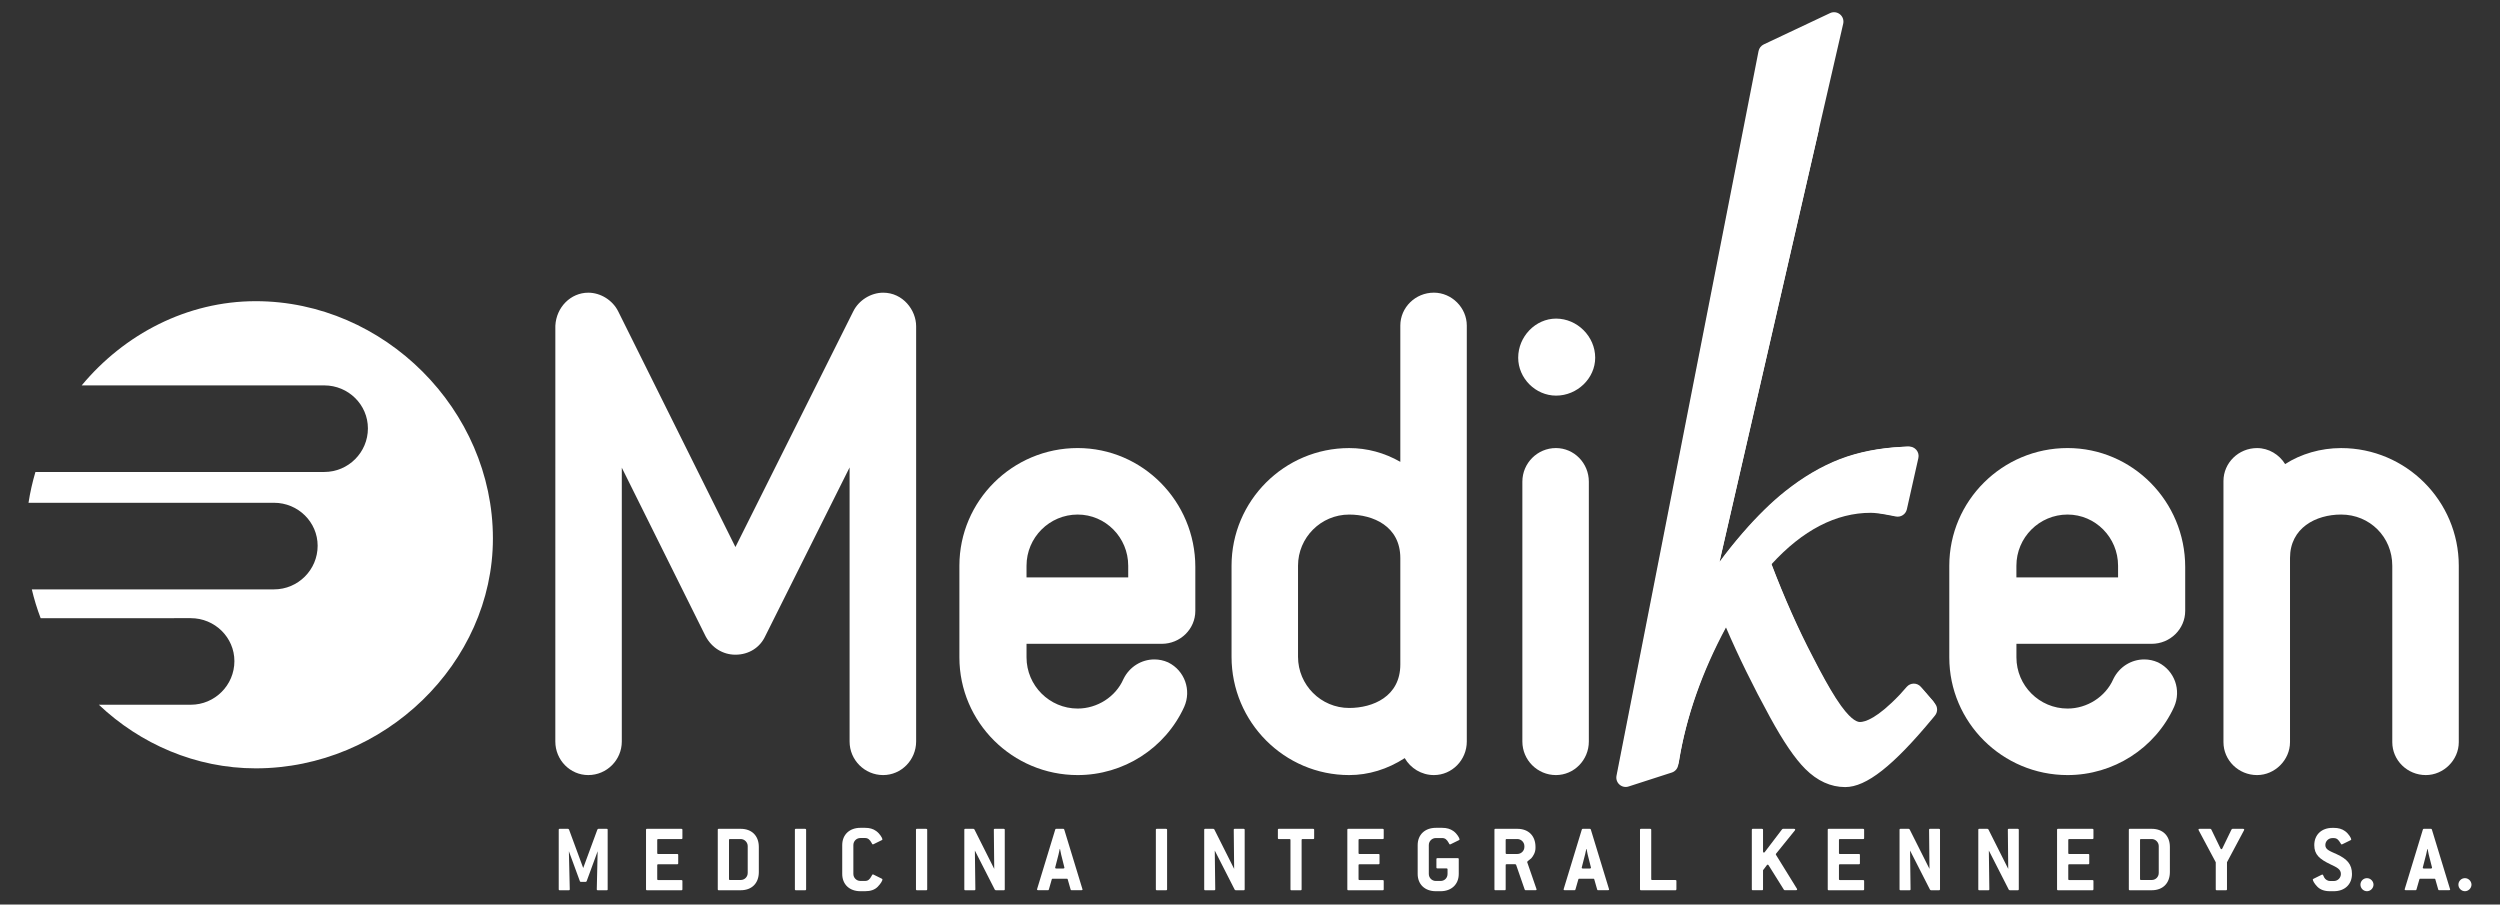<?xml version="1.0" encoding="UTF-8"?> <svg xmlns="http://www.w3.org/2000/svg" xmlns:xlink="http://www.w3.org/1999/xlink" version="1.1" id="Layer_1" x="0px" y="0px" viewBox="0 0 1066.22 385.78" style="enable-background:new 0 0 1066.22 385.78;" xml:space="preserve"><rect x="0" y="0" width="1066.22" height="385.78" fill="#333333" stroke="none"/> <style> .st0{fill:#FFFFFF;} </style> <g> <g> <path class="st0" d="M376.65,330.56c-7.89,0-14.31-6.43-14.31-14.31V199.36l-35.96,71.93c-2.27,4.92-7.05,7.93-12.74,7.93 c-5.32,0-10.05-2.92-12.69-7.83l-35.76-71.93v116.79c0,7.89-6.42,14.31-14.31,14.31c-7.74,0-14.04-6.43-14.04-14.31l0.01-177.33 c0.39-7.9,6.56-14.09,14.04-14.09c5.25,0,10.37,3.19,12.75,7.94l50.01,100.54l50.27-100.54c2.37-4.75,7.51-7.94,12.75-7.94 c8.4,0,14.05,7.4,14.05,14.31v177.11C390.7,324.13,384.39,330.56,376.65,330.56L376.65,330.56z"></path> </g> <g> <path class="st0" d="M459.62,330.56c-27.81,0-50.45-22.51-50.45-50.18v-39.11c0-27.67,22.63-50.18,50.45-50.18 c27.66,0,50.17,22.75,50.17,50.71v18.75c0,7.74-6.42,14.03-14.31,14.03h-57.68v5.78c0,12.04,9.8,21.83,21.82,21.83 c8.37,0,16.2-5.03,19.48-12.51l0.1-0.2c2.53-5.08,7.58-8.24,13.14-8.24c2,0,3.95,0.42,5.79,1.23l0.18,0.09 c6.95,3.48,9.91,11.8,6.73,18.93C496.97,319.18,479.14,330.56,459.62,330.56L459.62,330.56z M437.79,246.24h43.38v-4.97 c0-12.04-9.67-21.82-21.55-21.82c-12.03,0-21.82,9.78-21.82,21.82V246.24L437.79,246.24z"></path> </g> <g> <path class="st0" d="M611.54,330.56c-5.31,0-9.96-2.92-12.44-7.23c-7.36,4.75-15.44,7.23-23.69,7.23 c-27.67,0-50.17-22.63-50.17-50.44v-38.84c0-27.67,22.5-50.18,50.17-50.18c7.66,0,15.07,2.01,21.81,5.87v-58.11 c0-7.74,6.43-14.04,14.31-14.04c7.62,0,14.04,6.42,14.04,14.04v177.38C625.58,324.13,619.28,330.56,611.54,330.56L611.54,330.56z M575.41,219.46c-12.04,0-21.82,9.78-21.82,21.82v38.84c0,12.03,9.78,21.82,21.82,21.82c10.07,0,21.81-4.85,21.81-18.55v-45.36 C597.22,224.32,585.48,219.46,575.41,219.46L575.41,219.46z"></path> </g> <g> <path class="st0" d="M663.58,330.56c-7.89,0-14.31-6.43-14.31-14.31V205.42c0-7.9,6.42-14.33,14.31-14.33 c7.75,0,14.04,6.43,14.04,14.33v110.82C677.63,324.13,671.33,330.56,663.58,330.56L663.58,330.56z"></path> </g> <path class="st0" d="M691.24,333.18c1.05,0.93,2.52,1.24,3.85,0.8l18.25-5.89c1.41-0.45,2.45-1.66,2.69-3.14l0.18-1.06 c3.13-19.03,9.86-38.19,20-57.05c5.2,12.1,11.43,24.81,18.58,37.87c5.63,10.3,10.5,17.46,14.91,21.86 c5.08,5.07,10.75,7.65,16.87,7.65c8.9,0,20.29-8.95,36.91-29.04l0.96-1.15c1.24-1.5,1.21-3.67-0.05-5.14l-5.17-5.97 c-0.76-0.87-1.85-1.37-2.99-1.37c0,0,0,0-0.01,0c-1.13,0-2.22,0.48-2.98,1.33l-2.97,3.34c-9.67,10.18-14.84,11.71-17.06,11.71 c-0.93,0-2.14-0.61-3.47-1.73c-1.36-1.16-3.66-3.58-6.83-8.55c-2.78-4.35-6.06-10.25-9.8-17.58 c-6.19-11.82-12.15-25.23-17.73-39.88c13.18-14.46,27.32-21.78,42.03-21.78c1.26,0,3.81,0.21,8.83,1.21l1.69,0.34 c2.11,0.41,4.19-0.92,4.66-3.03l4.86-21.63c0.28-1.21-0.04-2.48-0.82-3.43c-0.8-0.95-1.98-1.51-3.23-1.41l-2.33,0.11 c-9.69,0.48-18.57,2.23-26.42,5.24c-7.81,3.01-15.65,7.61-23.27,13.67c-5.84,4.63-11.98,10.65-18.25,17.89 c-3.45,3.99-6.71,8.08-9.77,12.23l42.37-184.25h-32l-53.73,274.06C689.71,330.83,690.18,332.24,691.24,333.18z"></path> <g> <path class="st0" d="M881.8,330.56c-27.83,0-50.45-22.51-50.45-50.18v-39.11c0-27.67,22.63-50.18,50.45-50.18 c27.66,0,50.16,22.75,50.16,50.71v18.75c0,7.74-6.42,14.03-14.31,14.03h-57.67v5.78c0,12.04,9.78,21.83,21.82,21.83 c8.35,0,16.17-5.03,19.48-12.51l0.09-0.2c2.54-5.08,7.57-8.24,13.14-8.24c2,0,3.95,0.42,5.79,1.23l0.19,0.09 c6.95,3.48,9.91,11.8,6.73,18.93C919.15,319.18,901.32,330.56,881.8,330.56L881.8,330.56z M859.98,246.24h43.35v-4.97 c0-12.04-9.66-21.82-21.54-21.82c-12.04,0-21.82,9.78-21.82,21.82V246.24L859.98,246.24z"></path> </g> <g> <path class="st0" d="M1034.59,330.56c-7.89,0-14.31-6.29-14.31-14.04v-75.25c0-12.23-9.57-21.82-21.82-21.82 c-10.85,0-21.8,5.74-21.8,18.56v78.51c0,7.6-6.44,14.04-14.05,14.04c-7.89,0-14.33-6.29-14.33-14.04V205.15 c0-7.75,6.44-14.05,14.33-14.05c5,0,9.48,2.78,11.97,6.83c6.7-4.34,15.19-6.83,23.88-6.83c27.67,0,50.18,22.51,50.18,50.18v75.25 C1048.64,324.13,1042.2,330.56,1034.59,330.56L1034.59,330.56z"></path> </g> <g> <path class="st0" d="M258.77,379.68h-3.83c-0.29,0-0.42-0.12-0.42-0.42l0.37-16.22l-4.7,12.81c-0.12,0.12-0.25,0.25-0.37,0.25 h-2.12c-0.17,0-0.29-0.08-0.38-0.25l-4.7-12.81l0.38,16.22c0,0.29-0.13,0.42-0.42,0.42h-3.87c-0.29,0-0.42-0.12-0.42-0.42V353.9 c0-0.29,0.13-0.42,0.42-0.42h3.58c0.13,0.04,0.25,0.13,0.37,0.25l6.07,16.47l6.07-16.47c0.12-0.12,0.25-0.21,0.37-0.25h3.58 c0.29,0,0.41,0.13,0.41,0.42v25.36C259.19,379.55,259.06,379.68,258.77,379.68z"></path> <path class="st0" d="M290.62,379.68h-14.68c-0.29,0-0.42-0.12-0.42-0.42V353.9c0-0.29,0.13-0.42,0.42-0.42h14.68 c0.25,0,0.42,0.13,0.42,0.42v3.53c0,0.29-0.12,0.42-0.42,0.42h-9.9c-0.29,0-0.42,0.12-0.42,0.42v5.53c0,0.29,0.12,0.42,0.42,0.42 h8.11c0.29,0,0.42,0.13,0.42,0.42v3.53c0,0.29-0.12,0.42-0.42,0.42h-8.11c-0.29,0-0.42,0.12-0.42,0.41v5.91 c0,0.29,0.12,0.42,0.42,0.42h9.9c0.25,0,0.42,0.12,0.42,0.41v3.53C291.04,379.55,290.91,379.68,290.62,379.68z"></path> <path class="st0" d="M315.9,379.68h-9.36c-0.29,0-0.42-0.12-0.42-0.42V353.9c0-0.29,0.13-0.42,0.42-0.42h9.36 c4.74,0,7.73,2.99,7.73,7.73v10.73C323.63,376.68,320.64,379.68,315.9,379.68z M318.89,360.84c0-1.62-1.37-3-2.99-3h-4.57 c-0.29,0-0.42,0.12-0.42,0.42v16.63c0,0.29,0.12,0.42,0.42,0.42h4.57c1.66,0,2.99-1.33,2.99-3V360.84z"></path> <path class="st0" d="M343.38,379.68h-3.95c-0.29,0-0.42-0.12-0.42-0.42V353.9c0-0.29,0.12-0.42,0.42-0.42h3.95 c0.25,0,0.42,0.13,0.42,0.42v25.36C343.79,379.55,343.67,379.68,343.38,379.68z"></path> <path class="st0" d="M376.35,375.1c0,0.42-0.58,1.62-2,3.08c-1.25,1.29-3.04,1.91-5.37,1.91h-2.04c-4.7,0-7.74-2.95-7.74-7.36 v-12.31c0-4.41,3.08-7.36,7.74-7.36h2.04c1.87,0,3.41,0.42,4.7,1.37c1.67,1.21,2.66,3.08,2.66,3.53c0,0.17-0.08,0.25-0.25,0.34 l-3.62,1.78c-0.08,0.04-0.17,0.04-0.21,0.04c-0.25,0-0.33-0.25-0.58-0.71c-0.71-1.29-1.5-2-2.7-2h-2.04c-1.66,0-2.99,1.33-2.99,3 v12.31c0,1.66,1.33,2.99,2.99,2.99h2.04c1.21,0,1.96-0.66,2.66-1.99c0.25-0.5,0.42-0.79,0.62-0.79c0.08,0,0.12,0,0.21,0.04 l3.62,1.79C376.26,374.85,376.35,374.94,376.35,375.1z"></path> <path class="st0" d="M395.02,379.68h-3.95c-0.29,0-0.42-0.12-0.42-0.42V353.9c0-0.29,0.12-0.42,0.42-0.42h3.95 c0.25,0,0.42,0.13,0.42,0.42v25.36C395.43,379.55,395.31,379.68,395.02,379.68z"></path> <path class="st0" d="M428.11,379.68h-3.45l-0.37-0.21l-8.52-16.72l0.21,16.51c0,0.29-0.13,0.42-0.42,0.42h-3.87 c-0.29,0-0.42-0.12-0.42-0.42V353.9c0-0.29,0.12-0.42,0.42-0.42h3.49l0.37,0.21l8.48,16.88l-0.17-16.67 c0-0.29,0.12-0.42,0.42-0.42h3.82c0.25,0,0.42,0.13,0.42,0.42v25.36C428.53,379.55,428.4,379.68,428.11,379.68z"></path> <path class="st0" d="M461.69,379.3c0,0.25-0.17,0.37-0.46,0.37h-4.2c-0.25,0-0.37-0.08-0.42-0.29l-1.25-4.37 c-0.04-0.21-0.17-0.25-0.42-0.25h-5.95c-0.25,0-0.38,0.04-0.42,0.25l-1.25,4.37c-0.04,0.21-0.21,0.29-0.42,0.29h-4.16 c-0.29,0-0.46-0.12-0.46-0.37c0-0.04,0.04-0.08,0.04-0.17l7.73-25.36c0.08-0.21,0.17-0.29,0.42-0.29h2.99 c0.21,0,0.33,0.08,0.42,0.29l7.74,25.36C461.65,379.22,461.69,379.26,461.69,379.3z M452.55,364.38c-0.04-0.25-0.21-1-0.46-2.29 h-0.13c-0.29,1.29-0.46,2.04-0.5,2.29l-1.41,5.49c0,0.04-0.04,0.13-0.04,0.17c0,0.25,0.17,0.37,0.46,0.37h3.03 c0.29,0,0.46-0.13,0.46-0.37c0-0.04-0.04-0.12-0.04-0.17L452.55,364.38z"></path> <path class="st0" d="M497.33,379.68h-3.95c-0.29,0-0.42-0.12-0.42-0.42V353.9c0-0.29,0.12-0.42,0.42-0.42h3.95 c0.25,0,0.42,0.13,0.42,0.42v25.36C497.74,379.55,497.62,379.68,497.33,379.68z"></path> <path class="st0" d="M530.42,379.68h-3.45l-0.37-0.21l-8.52-16.72l0.21,16.51c0,0.29-0.13,0.42-0.42,0.42H514 c-0.29,0-0.42-0.12-0.42-0.42V353.9c0-0.29,0.12-0.42,0.42-0.42h3.49l0.38,0.21l8.48,16.88l-0.17-16.67 c0-0.29,0.13-0.42,0.42-0.42h3.82c0.25,0,0.42,0.13,0.42,0.42v25.36C530.84,379.55,530.72,379.68,530.42,379.68z"></path> <path class="st0" d="M560.07,357.85h-4.53c-0.29,0-0.42,0.12-0.42,0.42v21c0,0.29-0.12,0.42-0.42,0.42h-3.91 c-0.29,0-0.42-0.12-0.42-0.42v-21c0-0.29-0.12-0.42-0.42-0.42h-4.53c-0.29,0-0.42-0.12-0.42-0.42v-3.53 c0-0.29,0.12-0.42,0.42-0.42h14.64c0.25,0,0.41,0.13,0.41,0.42v3.53C560.48,357.72,560.36,357.85,560.07,357.85z"></path> <path class="st0" d="M589.72,379.68h-14.68c-0.29,0-0.42-0.12-0.42-0.42V353.9c0-0.29,0.12-0.42,0.42-0.42h14.68 c0.25,0,0.42,0.13,0.42,0.42v3.53c0,0.29-0.13,0.42-0.42,0.42h-9.9c-0.29,0-0.42,0.12-0.42,0.42v5.53c0,0.29,0.13,0.42,0.42,0.42 h8.11c0.29,0,0.42,0.13,0.42,0.42v3.53c0,0.29-0.12,0.42-0.42,0.42h-8.11c-0.29,0-0.42,0.12-0.42,0.41v5.91 c0,0.29,0.13,0.42,0.42,0.42h9.9c0.25,0,0.42,0.12,0.42,0.41v3.53C590.13,379.55,590.01,379.68,589.72,379.68z"></path> <path class="st0" d="M619.86,354.44c1.62,1.17,2.62,3.04,2.62,3.53c0,0.13-0.08,0.25-0.25,0.34l-3.62,1.78 c-0.08,0.04-0.17,0.04-0.21,0.04c-0.25,0-0.33-0.25-0.58-0.71c-0.71-1.29-1.5-2-2.7-2h-2.75c-1.66,0-3,1.33-3,3v12.31 c0,1.66,1.33,2.99,3,2.99h2.04c1.66,0,2.95-1.29,2.95-2.99v-1.95c0-0.29-0.17-0.42-0.42-0.42h-3.91c-0.29,0-0.42-0.12-0.42-0.42 v-3.53c0-0.29,0.13-0.42,0.42-0.42h8.69c0.29,0,0.42,0.12,0.42,0.42v6.32c0,4.4-3.08,7.36-7.74,7.36h-2.04 c-4.7,0-7.74-2.95-7.74-7.36v-12.31c0-4.41,3.08-7.36,7.74-7.36h2.75C617.03,353.06,618.57,353.52,619.86,354.44z"></path> <path class="st0" d="M655.33,379.34c0,0.21-0.13,0.33-0.42,0.33h-4.28c-0.13,0-0.25-0.08-0.37-0.29l-3.66-10.56l-0.33-0.25h-3.7 c-0.29,0-0.42,0.12-0.42,0.41v10.27c0,0.29-0.12,0.42-0.42,0.42h-3.95c-0.29,0-0.42-0.12-0.42-0.42V353.9 c0-0.29,0.12-0.42,0.42-0.42h9.36c4.74,0,7.73,2.99,7.73,7.73v0.42c0,1.95-1,3.53-1.83,4.45c-0.75,0.71-1.71,1.2-1.71,1.58v0.04 l3.95,11.44C655.33,379.22,655.33,379.3,655.33,379.34z M650.13,360.84c0-1.62-1.37-3-2.99-3h-4.57c-0.29,0-0.42,0.12-0.42,0.42 v5.53c0,0.29,0.13,0.42,0.42,0.42h4.57c1.62,0,2.99-1.33,2.99-2.99V360.84z"></path> <path class="st0" d="M686.26,379.3c0,0.25-0.17,0.37-0.46,0.37h-4.2c-0.25,0-0.38-0.08-0.42-0.29l-1.25-4.37 c-0.04-0.21-0.17-0.25-0.42-0.25h-5.94c-0.25,0-0.38,0.04-0.42,0.25l-1.25,4.37c-0.04,0.21-0.21,0.29-0.42,0.29h-4.16 c-0.29,0-0.46-0.12-0.46-0.37c0-0.04,0.04-0.08,0.04-0.17l7.73-25.36c0.08-0.21,0.17-0.29,0.42-0.29h2.99 c0.21,0,0.33,0.08,0.42,0.29l7.74,25.36C686.22,379.22,686.26,379.26,686.26,379.3z M677.11,364.38c-0.04-0.25-0.21-1-0.46-2.29 h-0.12c-0.29,1.29-0.46,2.04-0.5,2.29l-1.41,5.49c0,0.04-0.04,0.13-0.04,0.17c0,0.25,0.17,0.37,0.46,0.37h3.03 c0.29,0,0.46-0.13,0.46-0.37c0-0.04-0.04-0.12-0.04-0.17L677.11,364.38z"></path> <path class="st0" d="M714.54,379.68h-14.68c-0.29,0-0.42-0.12-0.42-0.42V353.9c0-0.29,0.12-0.42,0.42-0.42h3.95 c0.25,0,0.42,0.13,0.42,0.42v21c0,0.29,0.13,0.42,0.42,0.42h9.9c0.25,0,0.42,0.12,0.42,0.41v3.53 C714.95,379.55,714.83,379.68,714.54,379.68z"></path> <path class="st0" d="M766.47,379.34c0,0.17-0.17,0.33-0.46,0.33h-4.87l-0.33-0.21l-6.53-10.44c-0.12-0.17-0.25-0.25-0.34-0.25 c-0.17,0-0.29,0.04-0.37,0.17l-1.66,2.2v8.11c0,0.29-0.12,0.42-0.42,0.42h-3.95c-0.29,0-0.41-0.12-0.41-0.42V353.9 c0-0.29,0.12-0.42,0.41-0.42h3.95c0.25,0,0.42,0.13,0.42,0.42v9.23c0,0.29,0.17,0.5,0.38,0.5c0.12,0,0.25-0.08,0.37-0.25l7.4-9.73 l0.33-0.17h4.78c0.29,0,0.46,0.13,0.46,0.33c0,0.08-0.04,0.21-0.12,0.33l-8.07,9.98c-0.04,0.08-0.08,0.17-0.08,0.21 c0,0.08,0.04,0.17,0.08,0.25l8.94,14.47C766.43,379.14,766.47,379.26,766.47,379.34z"></path> <path class="st0" d="M794.61,379.68h-14.68c-0.29,0-0.42-0.12-0.42-0.42V353.9c0-0.29,0.12-0.42,0.42-0.42h14.68 c0.25,0,0.42,0.13,0.42,0.42v3.53c0,0.29-0.13,0.42-0.42,0.42h-9.9c-0.29,0-0.42,0.12-0.42,0.42v5.53c0,0.29,0.13,0.42,0.42,0.42 h8.11c0.29,0,0.41,0.13,0.41,0.42v3.53c0,0.29-0.12,0.42-0.41,0.42h-8.11c-0.29,0-0.42,0.12-0.42,0.41v5.91 c0,0.29,0.13,0.42,0.42,0.42h9.9c0.25,0,0.42,0.12,0.42,0.41v3.53C795.03,379.55,794.91,379.68,794.61,379.68z"></path> <path class="st0" d="M826.96,379.68h-3.45l-0.37-0.21l-8.52-16.72l0.21,16.51c0,0.29-0.12,0.42-0.41,0.42h-3.87 c-0.29,0-0.42-0.12-0.42-0.42V353.9c0-0.29,0.12-0.42,0.42-0.42h3.49l0.38,0.21l8.48,16.88l-0.17-16.67 c0-0.29,0.13-0.42,0.42-0.42h3.82c0.25,0,0.42,0.13,0.42,0.42v25.36C827.38,379.55,827.25,379.68,826.96,379.68z"></path> <path class="st0" d="M860.56,379.68h-3.45l-0.37-0.21l-8.52-16.72l0.21,16.51c0,0.29-0.13,0.42-0.42,0.42h-3.87 c-0.29,0-0.42-0.12-0.42-0.42V353.9c0-0.29,0.12-0.42,0.42-0.42h3.49l0.38,0.21l8.48,16.88l-0.17-16.67 c0-0.29,0.13-0.42,0.42-0.42h3.83c0.25,0,0.42,0.13,0.42,0.42v25.36C860.98,379.55,860.85,379.68,860.56,379.68z"></path> <path class="st0" d="M892.41,379.68h-14.68c-0.29,0-0.42-0.12-0.42-0.42V353.9c0-0.29,0.12-0.42,0.42-0.42h14.68 c0.25,0,0.42,0.13,0.42,0.42v3.53c0,0.29-0.12,0.42-0.42,0.42h-9.9c-0.29,0-0.42,0.12-0.42,0.42v5.53c0,0.29,0.13,0.42,0.42,0.42 h8.11c0.29,0,0.42,0.13,0.42,0.42v3.53c0,0.29-0.13,0.42-0.42,0.42h-8.11c-0.29,0-0.42,0.12-0.42,0.41v5.91 c0,0.29,0.13,0.42,0.42,0.42h9.9c0.25,0,0.42,0.12,0.42,0.41v3.53C892.82,379.55,892.7,379.68,892.41,379.68z"></path> <path class="st0" d="M917.69,379.68h-9.35c-0.29,0-0.42-0.12-0.42-0.42V353.9c0-0.29,0.12-0.42,0.42-0.42h9.35 c4.74,0,7.74,2.99,7.74,7.73v10.73C925.42,376.68,922.43,379.68,917.69,379.68z M920.68,360.84c0-1.62-1.37-3-2.99-3h-4.57 c-0.29,0-0.42,0.12-0.42,0.42v16.63c0,0.29,0.13,0.42,0.42,0.42h4.57c1.66,0,2.99-1.33,2.99-3V360.84z"></path> <path class="st0" d="M949.78,367.74v11.52c0,0.29-0.13,0.42-0.42,0.42h-3.95c-0.29,0-0.42-0.12-0.42-0.42v-11.52l-7.28-13.64 c-0.04-0.13-0.08-0.21-0.08-0.29c0-0.21,0.17-0.33,0.46-0.33h4.61l0.38,0.25l3.95,8.15c0.08,0.21,0.25,0.29,0.37,0.29 c0.13,0,0.29-0.08,0.38-0.29l3.95-8.15l0.37-0.25h4.57c0.29,0,0.46,0.13,0.46,0.33c0,0.08-0.04,0.17-0.08,0.29L949.78,367.74z"></path> <path class="st0" d="M991.73,360.42c0,1.95,1.91,2.54,4.83,3.87c4.45,2.04,6.53,4.32,6.53,8.44c0,4.4-3.03,7.36-7.73,7.36h-1.67 c-2.37,0-4.16-0.67-5.4-1.95c-1.37-1.41-1.91-2.62-1.91-3.03c0-0.08,0.08-0.21,0.25-0.29l3.62-1.79c0.08-0.04,0.12-0.04,0.21-0.04 c0.29,0,0.38,0.42,0.79,1.25c0.46,0.87,1.5,1.5,2.45,1.5h1.67c1.62,0,2.99-1.33,2.99-2.99c0-2.08-1.75-2.83-4.45-4.12 c-4.57-2.2-6.9-4.08-6.9-8.19c0-4.41,3.08-7.36,7.73-7.36h0.63c1.91,0,3.41,0.42,4.74,1.37c1.62,1.17,2.66,3.04,2.66,3.53 c0,0.17-0.08,0.25-0.25,0.34l-3.62,1.78c-0.08,0.04-0.17,0.04-0.21,0.04c-0.21,0-0.29-0.25-0.54-0.62 c-0.79-1.33-1.5-2.08-2.79-2.08h-0.63C993.1,357.43,991.73,358.72,991.73,360.42z"></path> <path class="st0" d="M1009.48,380.09c-1.54,0-2.78-1.29-2.78-2.79c0-1.54,1.25-2.78,2.78-2.78c1.5,0,2.79,1.29,2.79,2.78 C1012.27,378.8,1010.98,380.09,1009.48,380.09z"></path> <path class="st0" d="M1044.96,379.3c0,0.25-0.17,0.37-0.46,0.37h-4.2c-0.25,0-0.38-0.08-0.42-0.29l-1.25-4.37 c-0.04-0.21-0.17-0.25-0.42-0.25h-5.95c-0.25,0-0.37,0.04-0.42,0.25l-1.25,4.37c-0.04,0.21-0.21,0.29-0.42,0.29h-4.15 c-0.29,0-0.46-0.12-0.46-0.37c0-0.04,0.04-0.08,0.04-0.17l7.73-25.36c0.08-0.21,0.17-0.29,0.42-0.29h2.99 c0.21,0,0.33,0.08,0.42,0.29l7.73,25.36C1044.91,379.22,1044.96,379.26,1044.96,379.3z M1035.81,364.38 c-0.04-0.25-0.21-1-0.46-2.29h-0.12c-0.29,1.29-0.46,2.04-0.5,2.29l-1.41,5.49c0,0.04-0.04,0.13-0.04,0.17 c0,0.25,0.17,0.37,0.46,0.37h3.04c0.29,0,0.46-0.13,0.46-0.37c0-0.04-0.04-0.12-0.04-0.17L1035.81,364.38z"></path> <path class="st0" d="M1051.27,380.09c-1.54,0-2.79-1.29-2.79-2.79c0-1.54,1.25-2.78,2.79-2.78c1.5,0,2.79,1.29,2.79,2.78 C1054.05,378.8,1052.76,380.09,1051.27,380.09z"></path> </g> <g> <g> <path class="st0" d="M663.65,168.73c-8.77,0-16.16-7.4-16.16-16.17c0-9.05,7.39-16.68,16.16-16.68c9.04,0,16.68,7.64,16.68,16.68 C680.34,161.33,672.7,168.73,663.65,168.73L663.65,168.73z"></path> </g> </g> <path class="st0" d="M109.05,128.45c-29.3,0-56.08,14.1-74.22,35.93l103.48-0.01c10.25,0,18.6,8.22,18.6,18.33 c0,10.25-8.35,18.59-18.6,18.59H15.11c-1.26,4.28-2.26,8.66-2.95,13.14l104.71,0c10.26,0,18.6,8.22,18.6,18.33 c0,10.25-8.34,18.6-18.6,18.6H13.57c0.99,4.19,2.24,8.3,3.77,12.29l64.03-0.01c10.25,0,18.6,8.22,18.6,18.32 c0,10.25-8.34,18.6-18.6,18.6H42.15c17.67,16.72,41.33,27.13,66.91,27.13c54.83,0,101.16-44.9,101.16-98.05 C210.22,174.79,163.88,128.45,109.05,128.45"></path> <g> <g> <path class="st0" d="M786.98,335.68c-6.18,0-11.91-2.61-17.04-7.73c-4.46-4.45-9.37-11.68-15.06-22.09 c-7.22-13.19-13.52-26.03-18.77-38.26c-10.25,19.06-17.04,38.4-20.2,57.64l-0.18,1.07c-0.25,1.49-1.29,2.71-2.72,3.17 l-18.43,5.95c-1.35,0.45-2.83,0.13-3.89-0.81c-1.07-0.95-1.55-2.37-1.27-3.78l60.58-309.05c0.25-1.25,1.08-2.31,2.23-2.85 l28.26-13.34c1.38-0.66,3.02-0.47,4.22,0.5c1.2,0.96,1.74,2.52,1.39,4.02l-0.82,3.59L733.2,240.1c3.09-4.19,6.39-8.32,9.87-12.35 c6.33-7.31,12.53-13.39,18.43-18.07c7.7-6.12,15.61-10.77,23.51-13.81c7.93-3.04,16.91-4.81,26.69-5.29l2.36-0.11 c1.27-0.1,2.45,0.47,3.27,1.43c0.8,0.96,1.11,2.24,0.83,3.46l-4.91,21.86c-0.47,2.12-2.57,3.48-4.7,3.06l-1.71-0.35 c-5.06-1.01-7.64-1.23-8.91-1.23c-14.86,0-29.15,7.39-42.46,22c5.64,14.8,11.66,28.35,17.91,40.29c3.77,7.4,7.1,13.36,9.9,17.75 c3.21,5.02,5.52,7.46,6.9,8.64c1.35,1.13,2.57,1.75,3.51,1.75c2.24,0,7.46-1.54,17.23-11.82l3-3.38c0.76-0.86,1.86-1.34,3-1.34 c0.01,0,0.01,0,0.01,0c1.16,0,2.26,0.5,3.02,1.38l5.22,6.02c1.29,1.48,1.31,3.68,0.06,5.19l-0.96,1.17 C807.47,326.63,795.97,335.68,786.98,335.68L786.98,335.68z"></path> </g> </g> </g> </svg> 